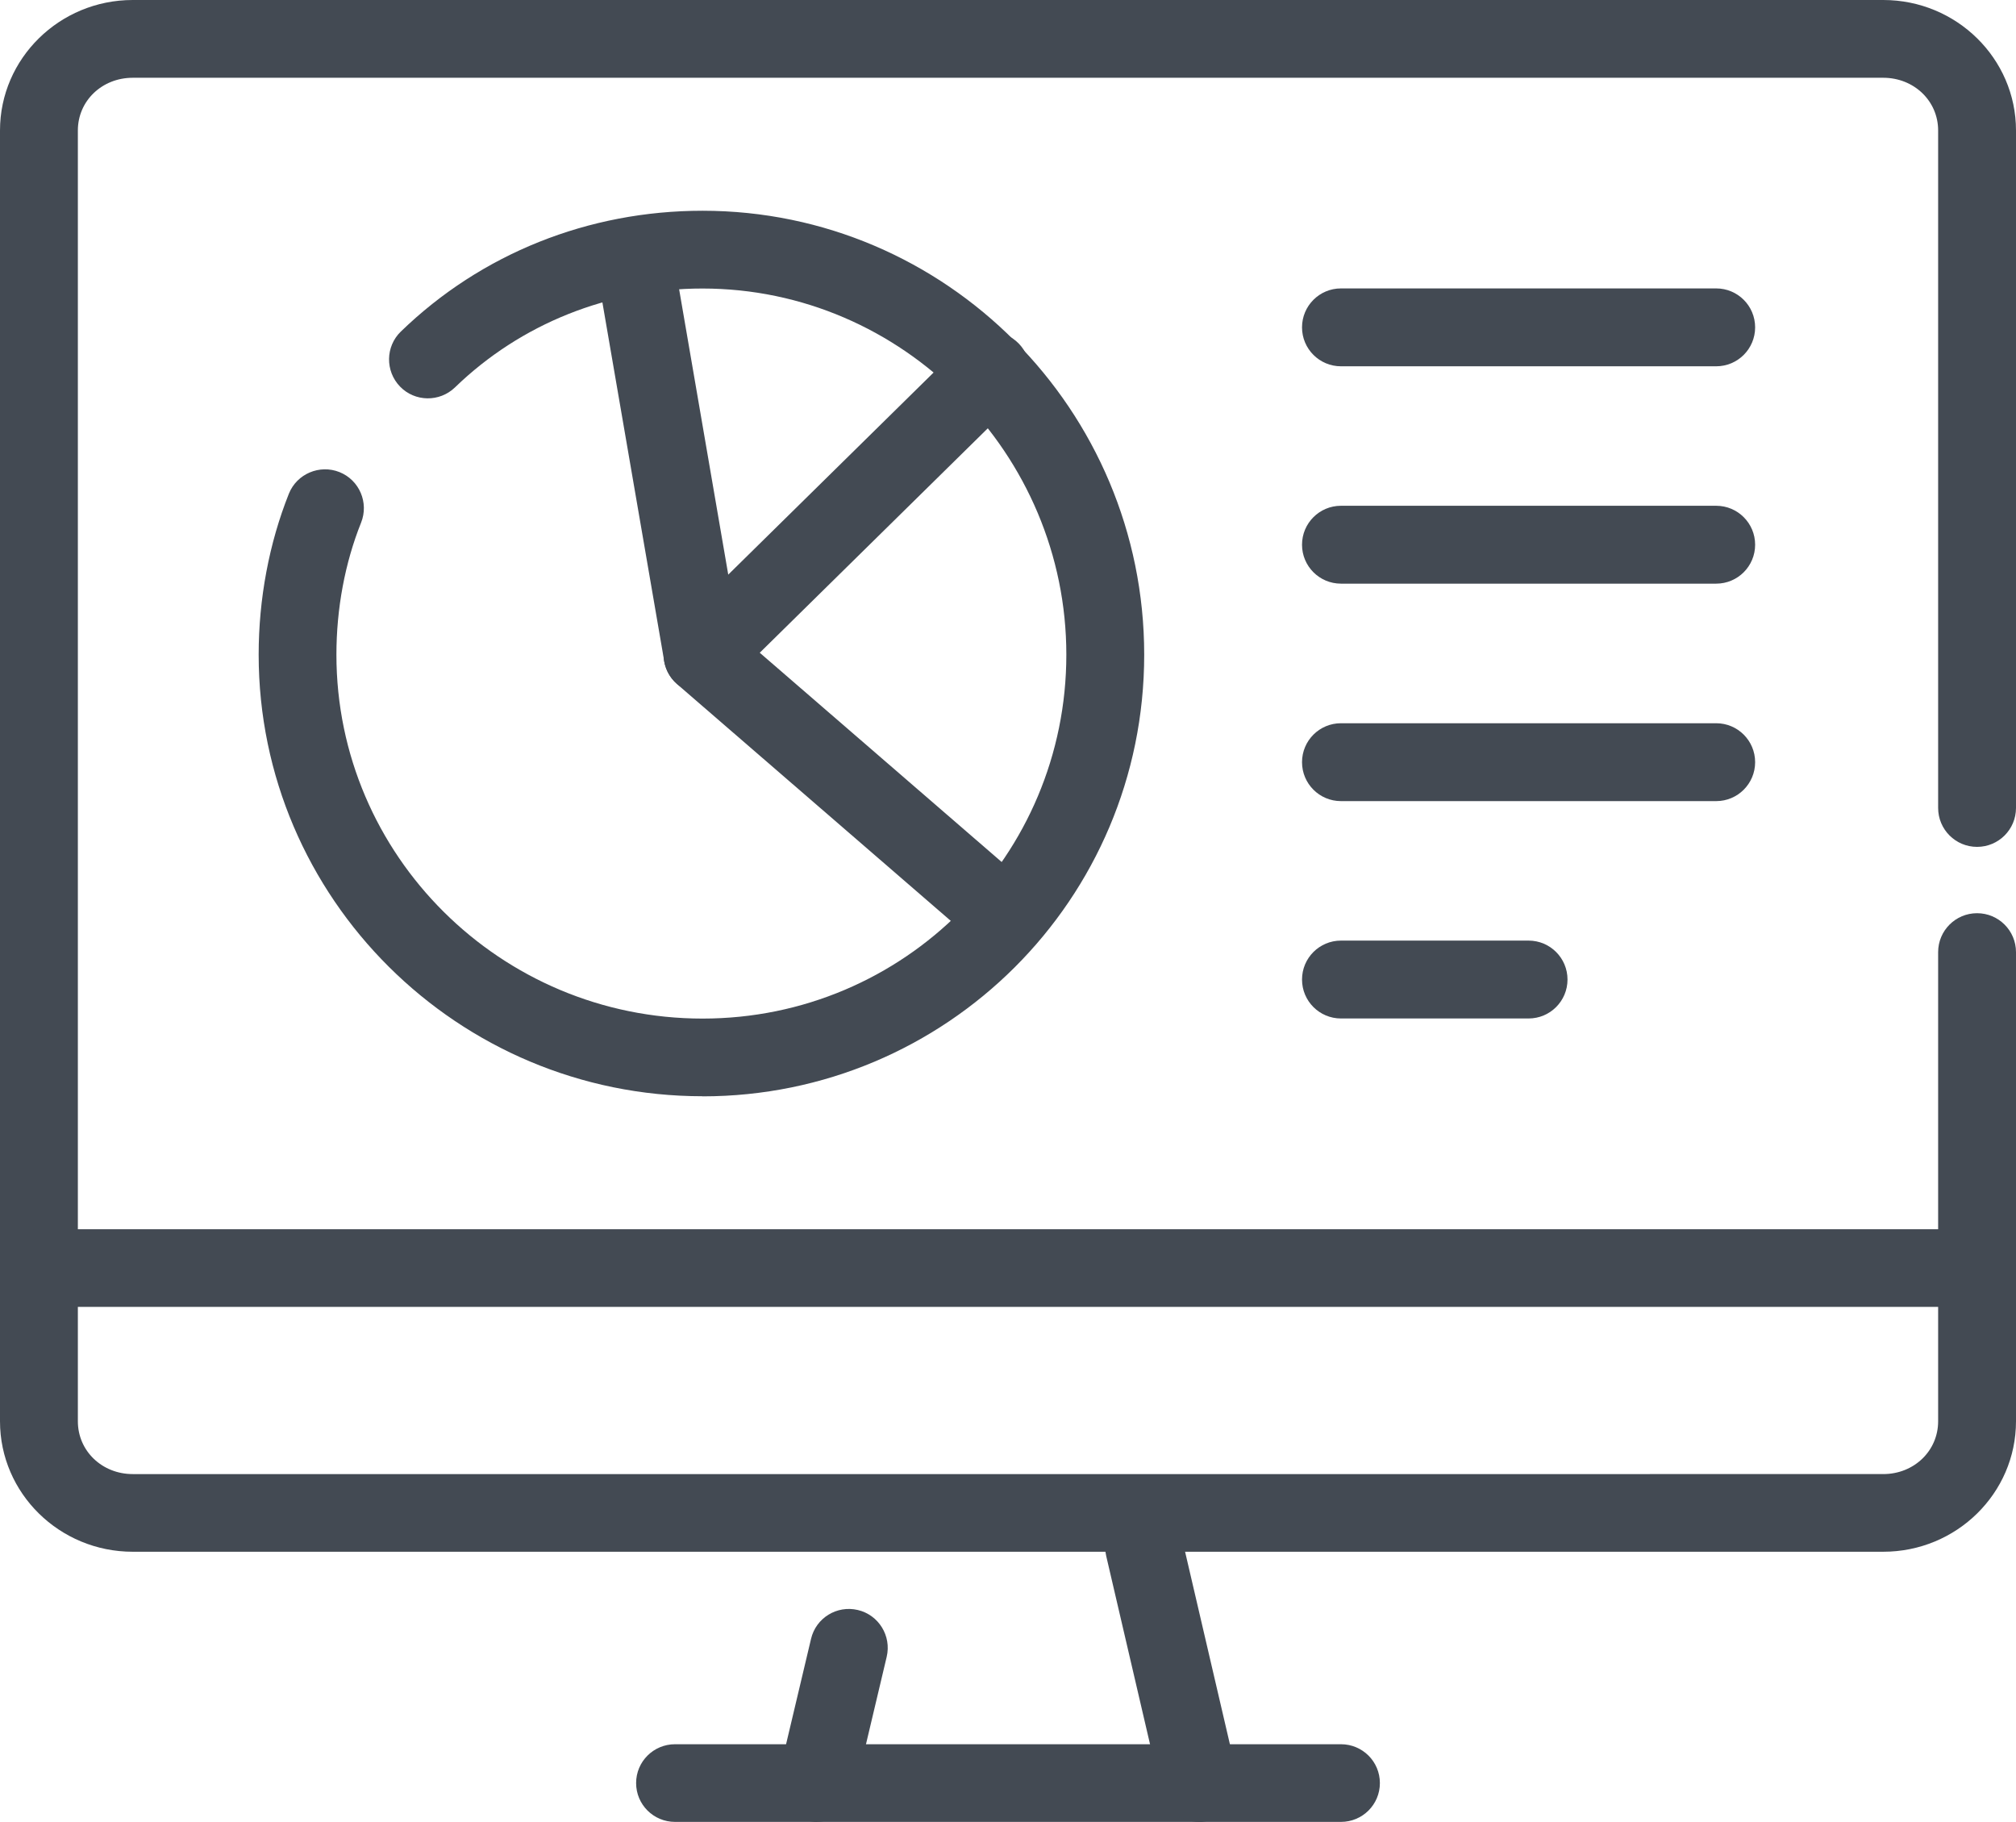 <?xml version="1.0" encoding="UTF-8"?>
<svg id="Layer_2" data-name="Layer 2" xmlns="http://www.w3.org/2000/svg" viewBox="0 0 192.12 173.59">
  <defs>
    <style>
      .cls-1 {
        fill: #434a53;
      }
    </style>
  </defs>
  <g id="_Ñëîé_1" data-name="Ñëîé 1">
    <g>
      <path class="cls-1" d="M179.47,147.85H12.65c-6.98,0-12.65-5.57-12.65-12.43V12.43C0,5.58,5.67,0,12.65,0H179.47c6.98,0,12.65,5.58,12.65,12.43V76.98c0,2.05-1.66,3.71-3.71,3.71s-3.71-1.66-3.71-3.71V12.43c0-2.81-2.3-5.02-5.23-5.02H12.65c-2.93,0-5.23,2.2-5.23,5.02v122.99c0,2.82,2.3,5.03,5.23,5.03H179.47c2.93,0,5.23-2.21,5.23-5.03v-44.7c0-2.05,1.66-3.71,3.71-3.71s3.71,1.66,3.71,3.71v44.7c0,6.86-5.67,12.43-12.65,12.43Z"/>
      <path class="cls-1" d="M127.79,173.59h-63.46c-2.05,0-3.71-1.65-3.71-3.7s1.66-3.7,3.71-3.7h63.46c2.05,0,3.71,1.65,3.71,3.7s-1.66,3.7-3.71,3.7Z"/>
      <path class="cls-1" d="M77.85,173.59c-.29,0-.57-.04-.86-.11-1.99-.47-3.22-2.47-2.75-4.46l3.05-12.87c.47-2,2.47-3.22,4.46-2.75,1.99,.47,3.22,2.47,2.75,4.46l-3.05,12.87c-.4,1.71-1.92,2.85-3.6,2.85Z"/>
      <path class="cls-1" d="M114.26,173.59c-1.68,0-3.21-1.16-3.61-2.87l-5.23-22.46c-.47-1.99,.77-3.99,2.77-4.45,1.97-.44,3.99,.77,4.45,2.77l5.23,22.46c.47,1.99-.77,3.99-2.77,4.46-.28,.06-.57,.1-.85,.1Z"/>
      <path class="cls-1" d="M188.41,124.52H3.71c-2.05,0-3.71-1.65-3.71-3.7s1.66-3.7,3.71-3.7H188.41c2.05,0,3.71,1.65,3.71,3.7s-1.66,3.7-3.71,3.7Z"/>
      <path class="cls-1" d="M66.95,66.08c-.38,0-.76-.06-1.13-.18-1.31-.42-2.28-1.54-2.52-2.9l-6.54-37.94c-.35-2.02,1.01-3.94,3.02-4.29,2.06-.31,3.94,1.01,4.29,3.02l5.33,30.96,22.43-22.07c1.46-1.44,3.81-1.42,5.24,.04,1.44,1.46,1.42,3.81-.04,5.24l-27.48,27.04c-.7,.69-1.64,1.07-2.6,1.07Z"/>
      <path class="cls-1" d="M95.95,91.16c-.86,0-1.72-.3-2.43-.9l-29-25.08c-1.55-1.34-1.72-3.68-.38-5.23,1.35-1.54,3.68-1.72,5.23-.38l29,25.08c1.55,1.34,1.72,3.68,.38,5.23-.74,.85-1.77,1.28-2.81,1.28Z"/>
      <path class="cls-1" d="M66.95,104.45c-23.33,0-42.3-18.88-42.3-42.08,0-5.32,1-10.62,2.88-15.33,.76-1.9,2.93-2.81,4.82-2.06,1.9,.76,2.82,2.92,2.06,4.82-1.54,3.84-2.35,8.19-2.35,12.58,0,19.12,15.65,34.67,34.89,34.67s34.67-15.56,34.67-34.67-15.56-34.89-34.67-34.89c-8.94,0-17.32,3.35-23.59,9.42-1.47,1.42-3.82,1.39-5.24-.08-1.42-1.47-1.39-3.82,.08-5.24,7.66-7.42,17.87-11.51,28.75-11.51,23.21,0,42.09,18.98,42.09,42.3s-18.88,42.08-42.09,42.08Z"/>
      <path class="cls-1" d="M163.55,34.9h-35.76c-2.05,0-3.71-1.66-3.71-3.71s1.66-3.71,3.71-3.71h35.76c2.05,0,3.71,1.66,3.71,3.71s-1.66,3.71-3.71,3.71Z"/>
      <path class="cls-1" d="M163.55,55.61h-35.76c-2.05,0-3.71-1.66-3.71-3.71s1.66-3.71,3.71-3.71h35.76c2.05,0,3.71,1.66,3.71,3.71s-1.66,3.71-3.71,3.71Z"/>
      <path class="cls-1" d="M163.55,76.33h-35.76c-2.05,0-3.71-1.66-3.71-3.71s1.66-3.71,3.71-3.71h35.76c2.05,0,3.71,1.66,3.71,3.71s-1.66,3.71-3.71,3.71Z"/>
      <path class="cls-1" d="M145.67,97.04h-17.88c-2.05,0-3.71-1.66-3.71-3.71s1.66-3.71,3.71-3.71h17.88c2.05,0,3.71,1.66,3.71,3.71s-1.66,3.71-3.71,3.71Z"/>
    </g>
  </g>
</svg>